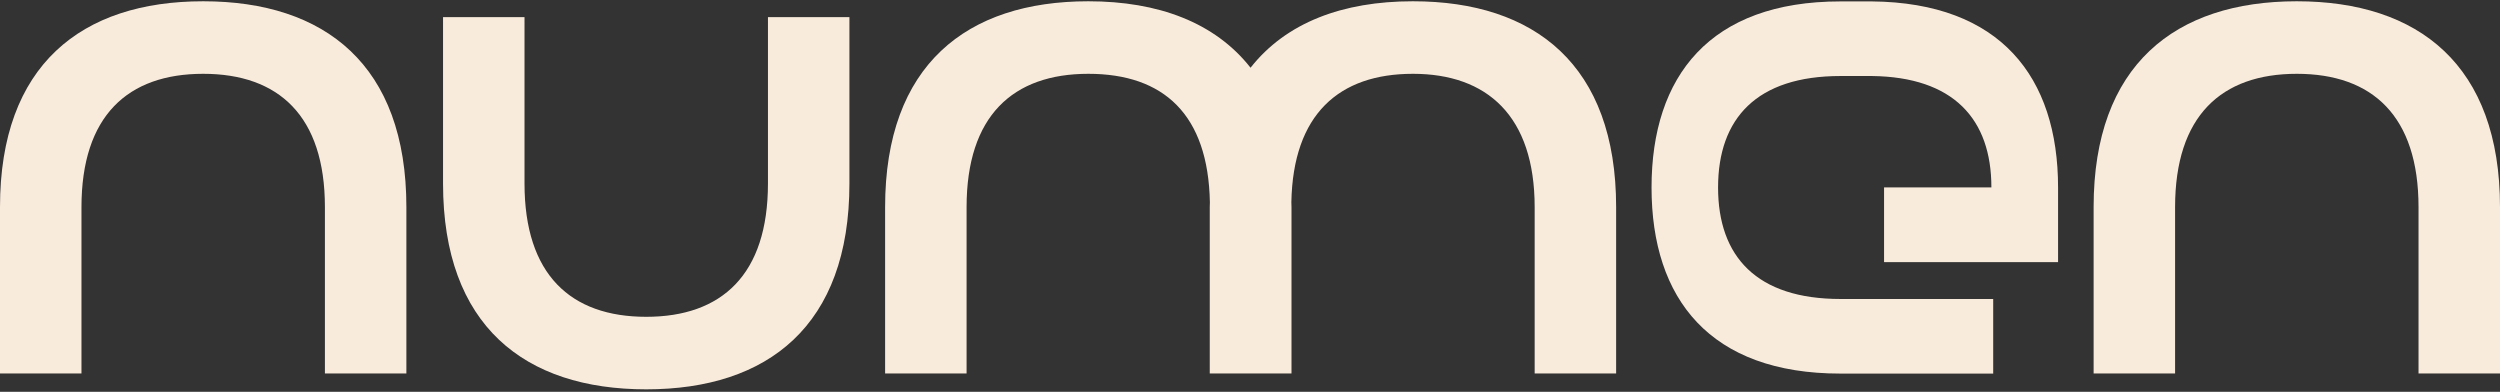 <svg width="670" height="105" viewBox="0 0 670 105" fill="none" xmlns="http://www.w3.org/2000/svg">
    <rect x="0" y="0" width="670" height="105" fill="#333333" stroke="none"/>
    <path
        d="M504.928 70.206V50.214H533.694C533.694 31.887 523.537 20.631 501.666 20.372H493.251C470.824 20.372 460.444 31.702 460.444 50.251C460.444 68.799 470.824 80.129 493.251 80.129H534.176V100.122H493.251C458.294 100.122 442.614 80.129 442.614 50.251C442.614 20.372 458.294 0.379 493.251 0.379H501.666C536.067 0.713 551.562 20.594 551.562 50.251V70.243H504.965L504.928 70.206Z"
        fill="#F9EBDC" />
    <path
        d="M21.834 100.085V55.508C21.834 31.072 34.215 19.78 54.456 19.78C74.696 19.78 87.077 31.072 87.077 55.508V100.085H108.911V55.508C108.911 17.41 87.077 0.342 54.456 0.342C21.834 0.342 0 17.41 0 55.508V100.085H21.834Z"
        fill="#F9EBDC" />
    <path
        d="M582.923 100.085V55.508C582.923 31.072 595.304 19.78 615.544 19.78C635.785 19.78 648.166 31.072 648.166 55.508V100.085H670V55.508C670 17.41 648.166 0.342 615.544 0.342C582.923 0.342 561.089 17.41 561.089 55.508V100.085H582.923Z"
        fill="#F9EBDC" />
    <path
        d="M378.631 0.342C359.837 0.342 344.675 6.044 335.148 18.151C325.621 6.044 310.46 0.342 291.665 0.342C259.044 0.342 237.21 17.41 237.21 55.508V100.085H259.044V55.508C259.044 31.072 271.425 19.78 291.665 19.78C311.905 19.78 323.805 30.702 324.25 54.212C324.25 54.656 324.213 55.063 324.213 55.508V100.085H346.121V55.508C346.121 55.063 346.084 54.619 346.084 54.175C346.529 30.665 358.799 19.78 378.668 19.78C398.538 19.78 411.29 31.072 411.29 55.508V100.085H433.124V55.508C433.124 17.41 411.29 0.342 378.668 0.342L378.631 0.342Z"
        fill="#F9EBDC" />
    <path
        d="M205.812 4.6V49.177C205.812 73.613 193.43 84.905 173.19 84.905C152.95 84.905 140.569 73.613 140.569 49.177V4.6H118.735V49.177C118.735 87.274 140.569 104.342 173.19 104.342C205.812 104.342 227.646 87.274 227.646 49.177V4.6H205.812Z"
        fill="#F9EBDC" />
</svg>